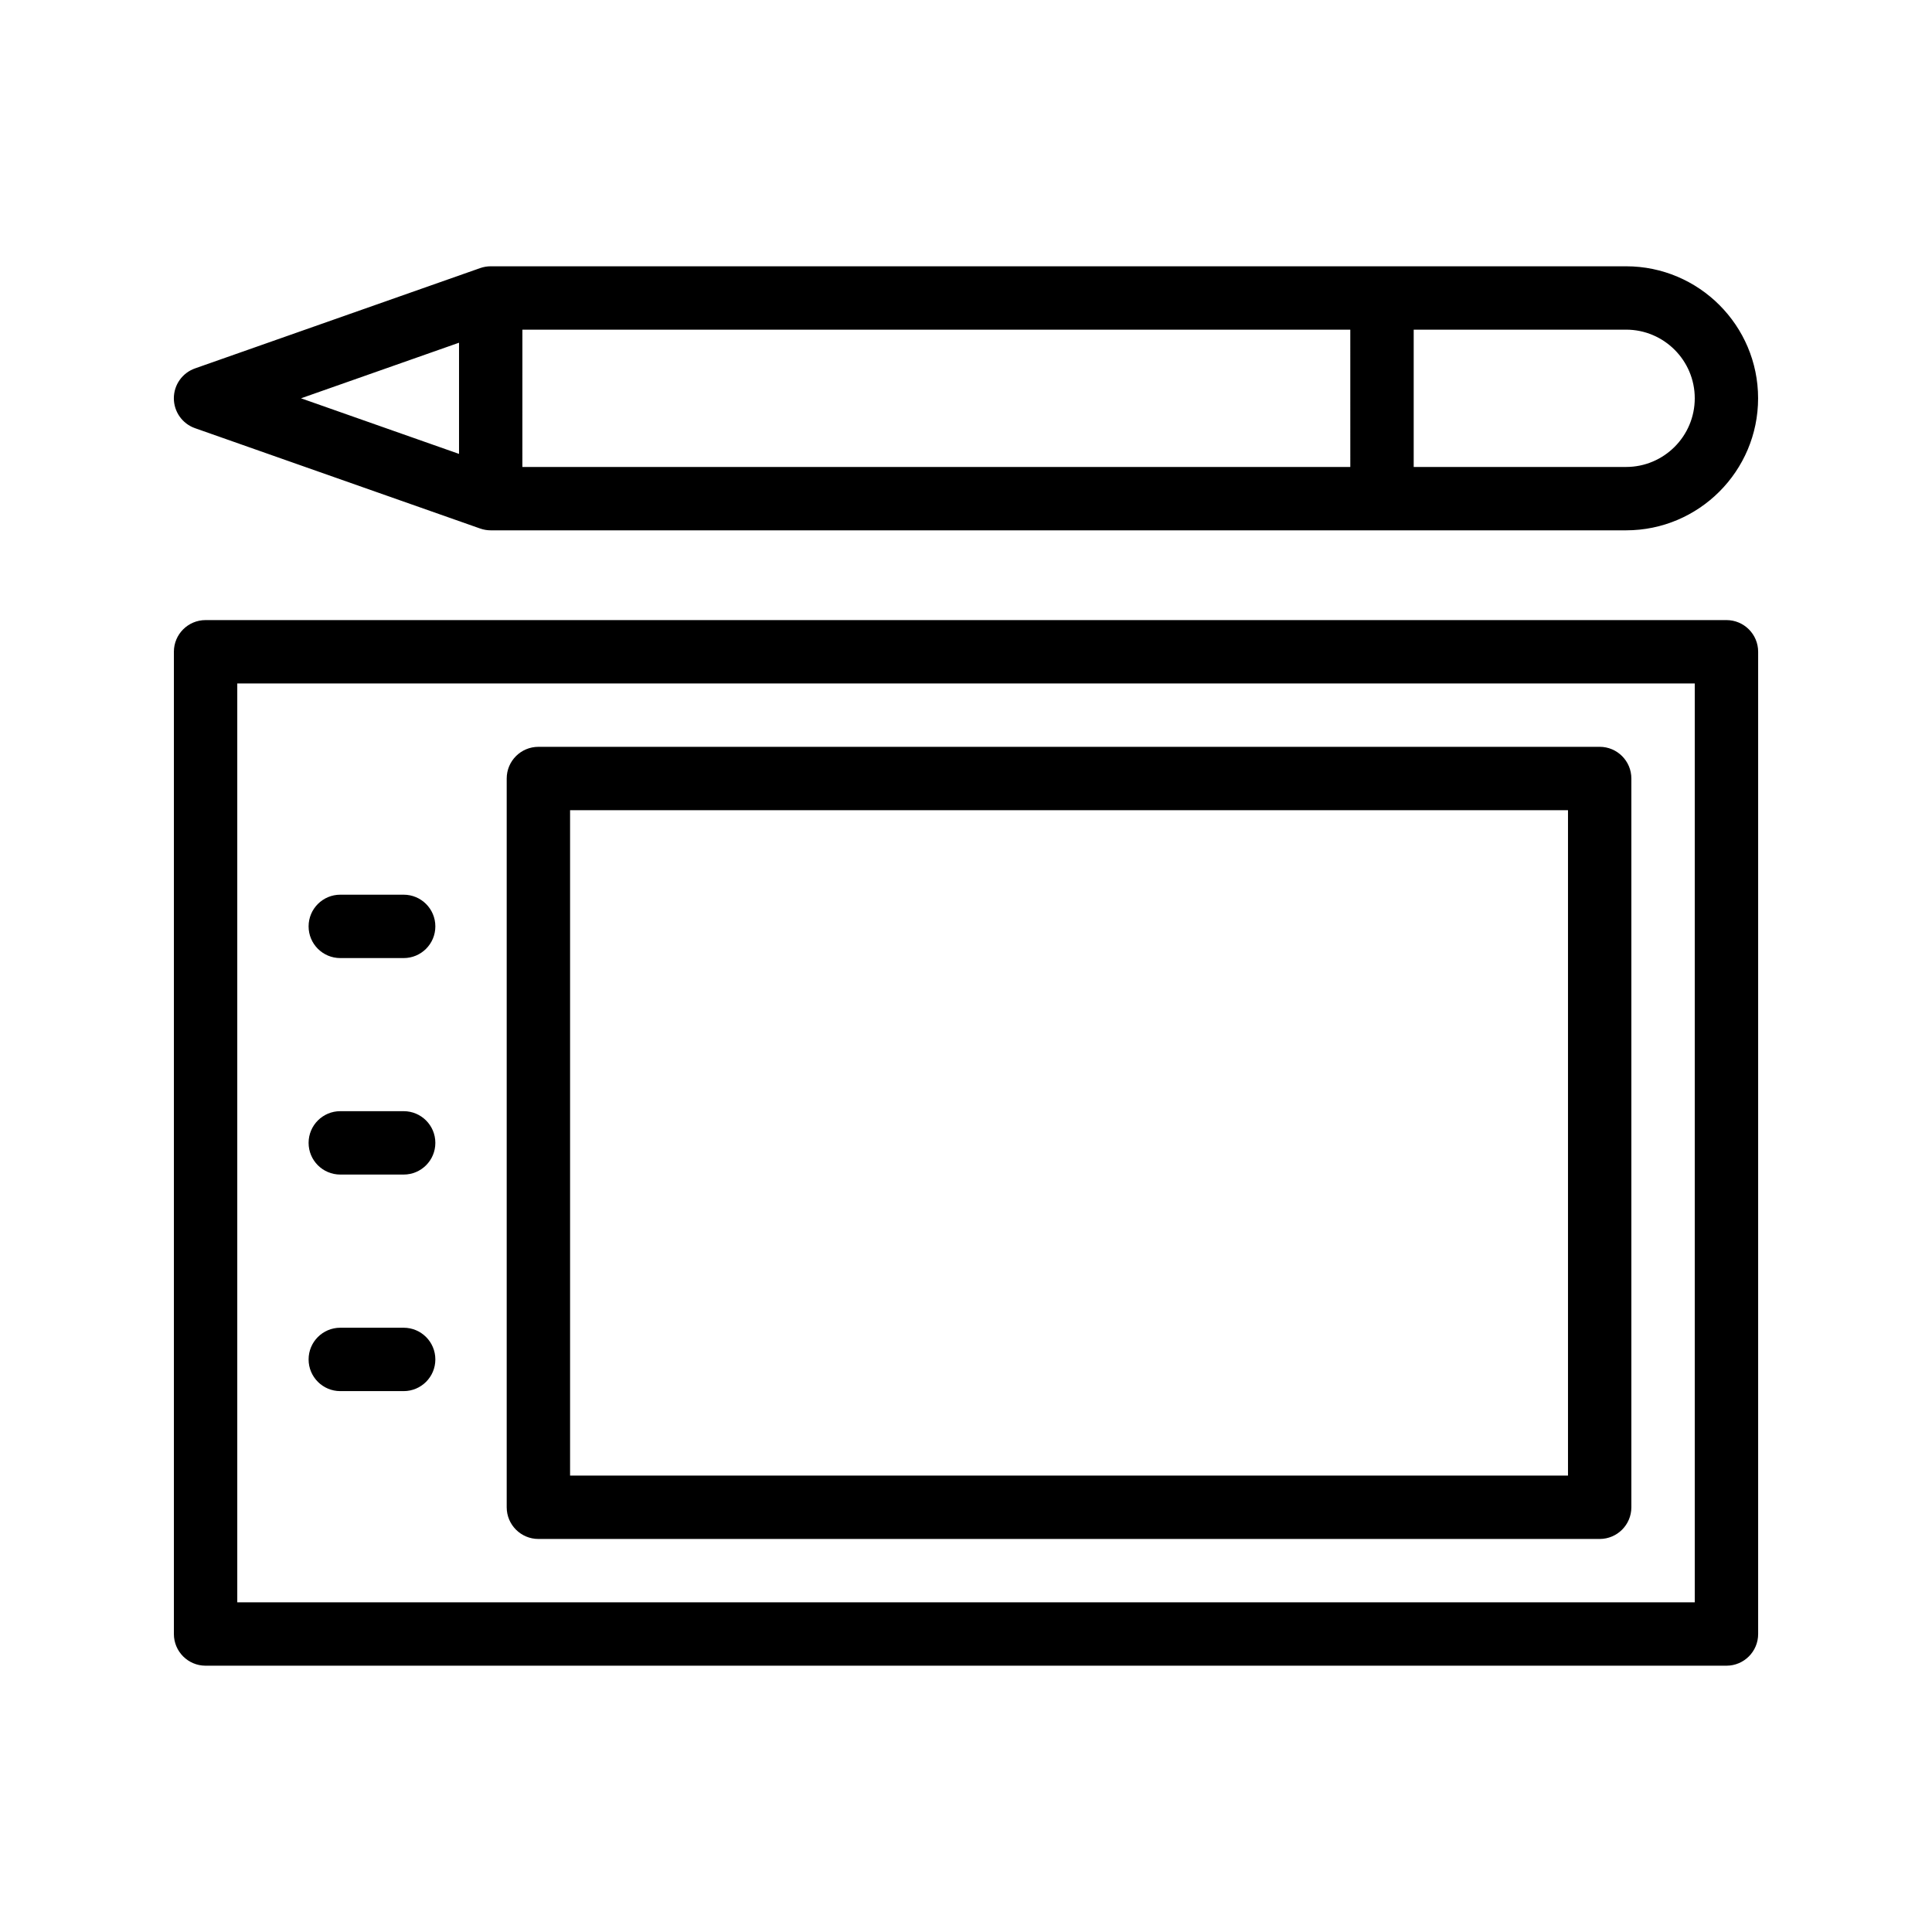 <?xml version="1.0" encoding="UTF-8"?>
<!-- Uploaded to: SVG Repo, www.svgrepo.com, Generator: SVG Repo Mixer Tools -->
<svg fill="#000000" width="800px" height="800px" version="1.1" viewBox="144 144 512 512" xmlns="http://www.w3.org/2000/svg">
 <g>
  <path d="m198.48 308.33c-4.637 0-8.398 3.754-8.398 8.398v260.3c0 4.641 3.758 8.398 8.398 8.398h403.05c4.637 0 8.398-3.754 8.398-8.398v-260.3c0-4.641-3.758-8.398-8.398-8.398zm394.65 260.3h-386.25v-243.51h386.25z"/>
  <path d="m286.68 551.84h281.25c4.637 0 8.398-3.754 8.398-8.398v-193.13c0-4.641-3.758-8.398-8.398-8.398l-281.25 0.004c-4.637 0-8.398 3.754-8.398 8.398v193.13c0 4.637 3.762 8.395 8.398 8.395zm8.395-193.13h264.46v176.33h-264.46z"/>
  <path d="m234.18 397.9h16.793c4.637 0 8.398-3.754 8.398-8.398 0-4.641-3.758-8.398-8.398-8.398h-16.793c-4.637 0-8.398 3.754-8.398 8.398s3.758 8.398 8.398 8.398z"/>
  <path d="m234.18 455.27h16.793c4.637 0 8.398-3.754 8.398-8.398 0-4.641-3.758-8.398-8.398-8.398h-16.793c-4.637 0-8.398 3.754-8.398 8.398s3.758 8.398 8.398 8.398z"/>
  <path d="m234.18 512.66h16.793c4.637 0 8.398-3.754 8.398-8.398 0-4.641-3.758-8.398-8.398-8.398h-16.793c-4.637 0-8.398 3.754-8.398 8.398 0 4.641 3.758 8.398 8.398 8.398z"/>
  <path d="m574.93 214.57h-300.89c-0.945 0-1.891 0.164-2.789 0.477l-75.57 26.586c-3.359 1.18-5.609 4.352-5.609 7.918 0 3.559 2.246 6.742 5.609 7.922l75.57 26.594c0.898 0.312 1.836 0.477 2.789 0.477h300.89c19.289 0 34.984-15.695 34.984-34.992 0-19.285-15.695-34.98-34.984-34.98zm-292.49 16.793h219.4l0.004 36.387h-219.41zm-16.793 3.461v29.465l-41.875-14.734zm309.29 32.926h-56.293v-36.387h56.293c10.031 0 18.191 8.16 18.191 18.188 0 10.039-8.16 18.199-18.191 18.199z"/>
 </g>
</svg>